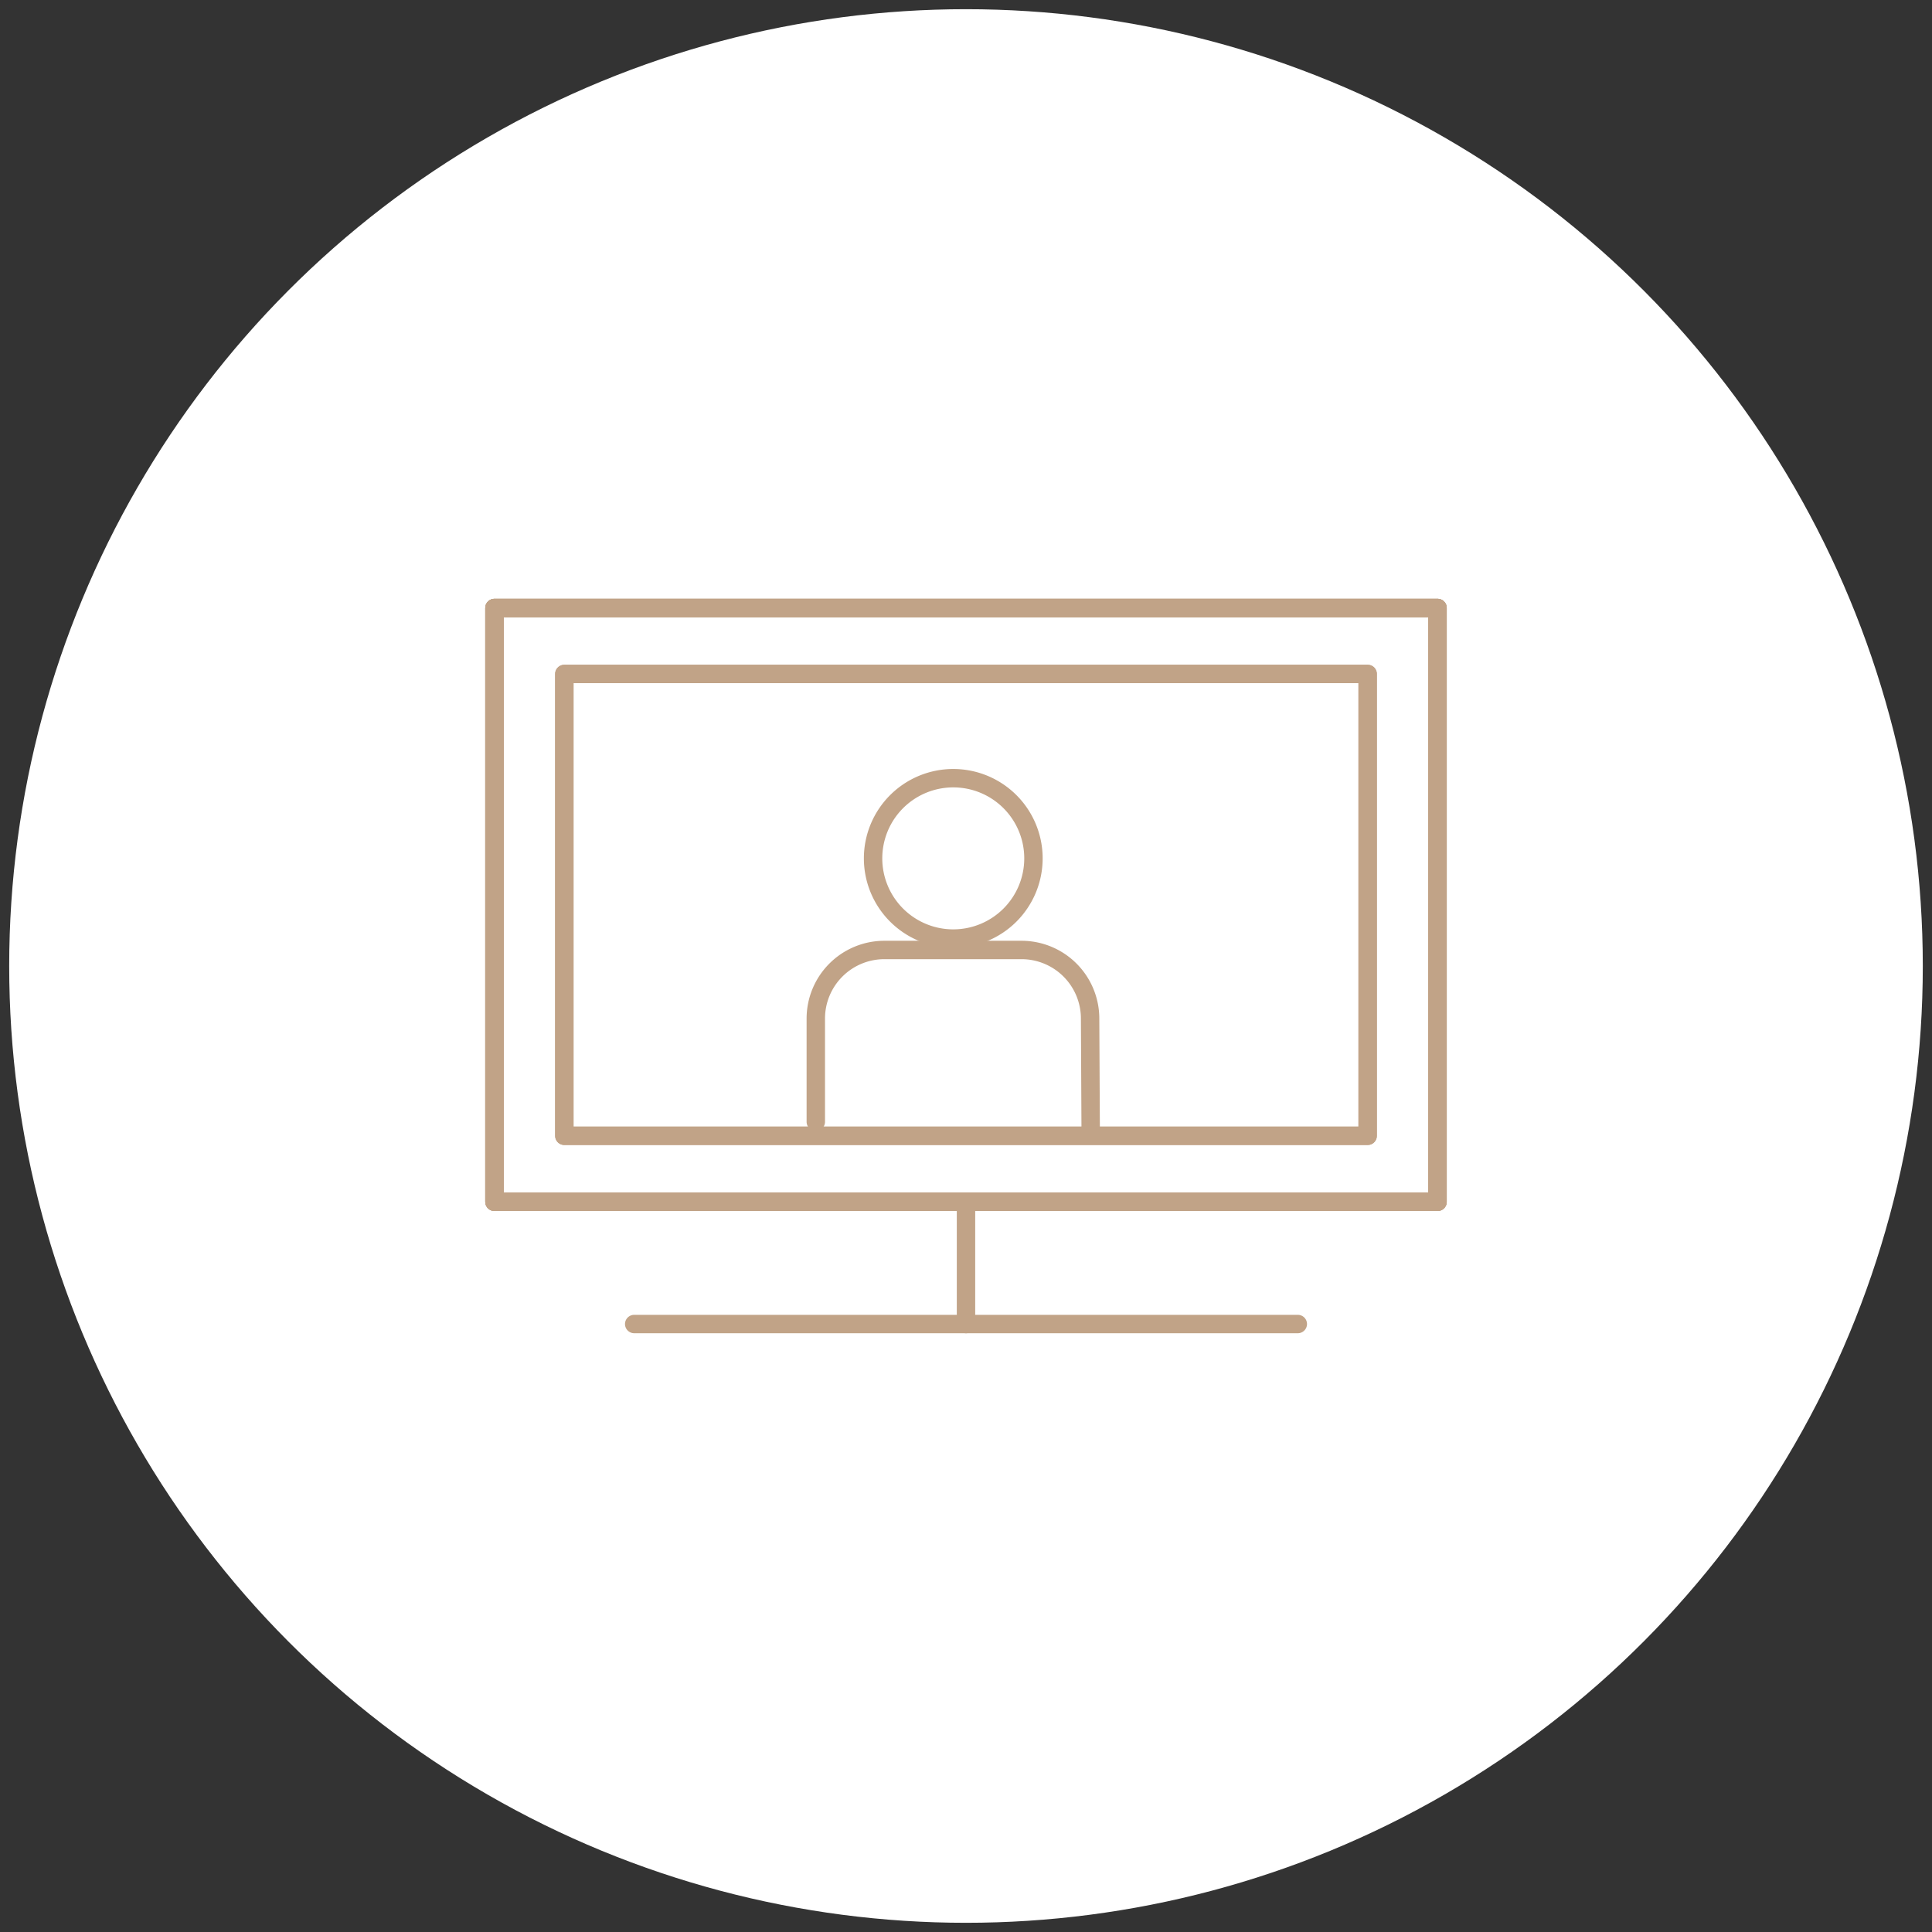 <svg xmlns="http://www.w3.org/2000/svg" width="105" height="105" viewBox="0 0 105 105"><rect x="0" y="0" width="105" height="105" fill="#333333" stroke="none"/><g id="グループ_11030" transform="translate(.5 .5)"><g id="グループ_10109"><g id="グループ_10776"><circle id="楕円形_171" cx="52" cy="52" r="52" fill="#fff" stroke="rgba(0,0,0,0)" stroke-width="1"/><circle id="楕円形_172" cx="52" cy="52" r="52" fill="none"/></g><g id="グループ_11049" transform="translate(2.756 1.973)" fill="none" stroke="#c1a387" stroke-linecap="round" stroke-linejoin="round" stroke-width="1"><path id="長方形_4367" transform="translate(23.617 30.571)" d="M0 0h51.253v32.27H0z"/><path id="長方形_4368" transform="translate(23.617 30.571)" d="M0 0h51.253v32.27H0z"/><path id="長方形_4369" transform="translate(23.617 30.571)" d="M0 0h51.253v32.27H0z"/><path id="長方形_4370" transform="translate(23.617 30.571)" d="M0 0h51.253v32.27H0z"/><path id="パス_1717" d="M55.525 45.352a4.358 4.358 0 11-4.357-4.357 4.357 4.357 0 014.357 4.357z" transform="translate(-2.615 -1.175)"/><path id="パス_1718" d="M43.3 60.856v-5.61a3.728 3.728 0 013.727-3.728h7.454a3.728 3.728 0 013.727 3.728l.032 6.233" transform="translate(-2.219 -2.362)"/><path id="線_498" transform="translate(49.244 62.841)" d="M0 0v6.644"/><path id="線_499" transform="translate(31.211 69.485)" d="M0 0h36.066"/><path id="長方形_4371" transform="translate(27.414 34.156)" d="M0 0h43.659v25.099H0z"/><path id="長方形_4372" transform="translate(27.414 34.156)" d="M0 0h43.659v25.099H0z"/></g></g></g></svg>